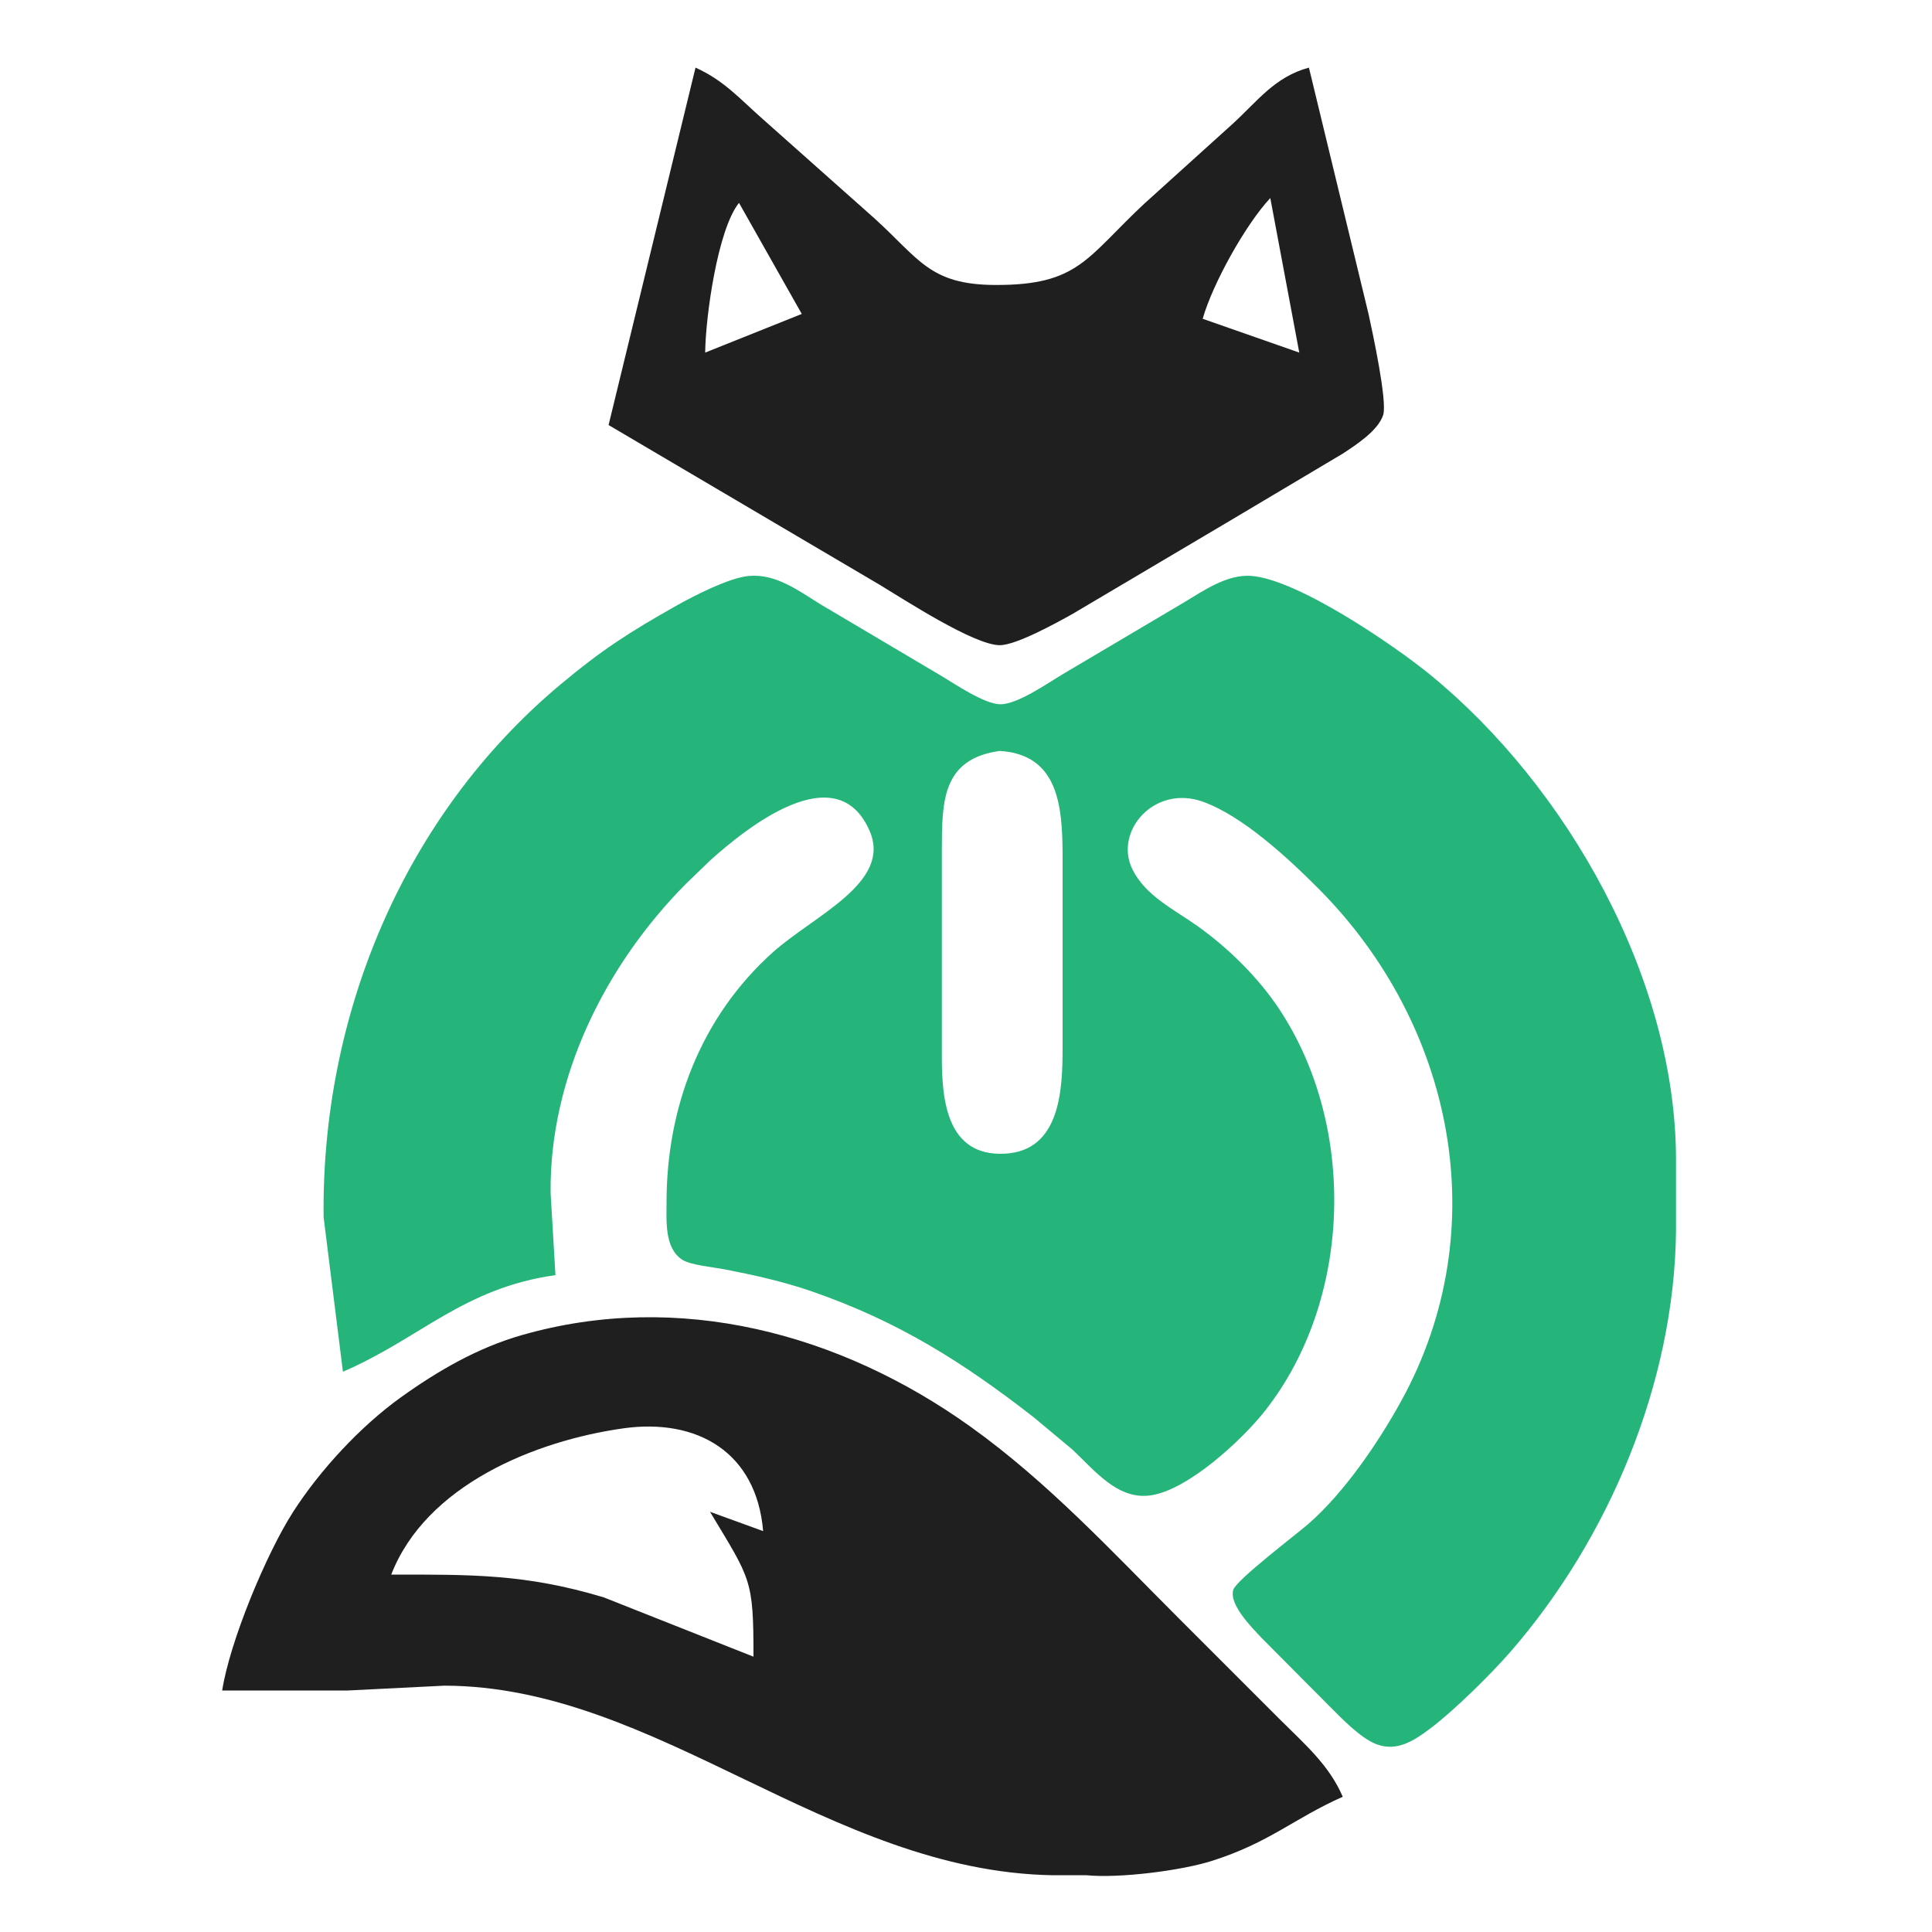 <?xml version="1.0" encoding="utf-8"?>
<svg width="4.444in" height="4.444in" viewBox="0 0 400 400" xmlns="http://www.w3.org/2000/svg">
  <path id="foxblack" stroke="none" stroke-width="1" d="M 158.00,24.72 C 158.00,24.72 181.00,45.17 181.00,45.17 190.31,53.59 192.45,58.94 206.00,59.00 223.39,59.08 224.93,53.33 237.00,42.09 237.00,42.09 255.00,25.83 255.00,25.83 260.32,21.02 263.81,15.95 271.00,14.00 271.00,14.00 283.34,65.00 283.34,65.00 284.14,68.68 287.30,83.20 286.36,85.96 285.27,89.19 280.77,92.10 278.00,93.92 278.00,93.92 254.00,108.20 254.00,108.20 254.00,108.20 222.00,127.14 222.00,127.14 218.77,128.94 210.41,133.57 207.00,133.58 201.67,133.59 187.11,124.07 182.00,121.00 182.00,121.00 126.00,88.00 126.00,88.00 126.00,88.00 144.00,14.00 144.00,14.00 149.97,16.69 153.19,20.50 158.00,24.72 Z M 249.00,66.00 C 249.00,66.00 269.00,73.00 269.00,73.00 269.00,73.00 263.00,41.00 263.00,41.00 257.85,46.53 251.08,58.71 249.00,66.00 Z M 146.00,73.00 C 146.00,73.00 166.00,65.00 166.00,65.00 166.00,65.00 153.00,42.00 153.00,42.00 148.56,47.54 146.07,65.66 146.00,73.00 Z M 60.70,313.00 C 66.26,304.35 74.66,295.28 83.00,289.30 90.65,283.81 98.91,279.03 108.00,276.43 140.55,267.10 173.97,276.05 201.00,295.43 216.94,306.85 230.20,321.20 244.00,335.00 244.00,335.00 265.00,356.00 265.00,356.00 270.01,361.01 275.17,365.38 278.00,372.00 267.79,376.55 262.89,381.45 251.00,385.25 244.58,387.31 231.66,388.91 225.00,388.25 225.00,388.25 218.00,388.25 218.00,388.25 171.44,387.46 136.06,349.07 92.00,349.00 92.00,349.00 72.00,350.00 72.00,350.00 72.00,350.00 46.00,350.00 46.00,350.00 47.56,339.90 55.14,321.64 60.70,313.00 Z M 129.00,295.73 C 110.75,298.31 88.20,307.48 81.00,326.00 97.53,326.00 108.78,325.83 125.00,330.72 125.00,330.72 156.00,343.00 156.00,343.00 156.00,326.86 155.46,327.10 147.00,313.00 147.00,313.00 158.00,317.00 158.00,317.00 156.63,300.68 144.37,293.56 129.00,295.73 Z" style="fill: rgb(31, 31, 31);"/>
  <path id="foxgreen" fill="#25b57a" stroke="none" stroke-width="1" d="M 67.00,252.00 C 66.51,210.15 83.59,168.87 116.00,141.75 124.65,134.51 130.26,130.92 140.00,125.42 143.67,123.35 150.90,119.64 155.00,119.25 160.69,118.71 165.43,122.39 170.00,125.19 170.00,125.19 195.00,140.00 195.00,140.00 197.91,141.75 203.76,145.71 207.00,145.81 210.54,145.92 216.84,141.48 220.00,139.60 220.00,139.60 245.00,124.80 245.00,124.80 249.14,122.32 253.99,118.89 259.00,119.23 268.51,119.87 288.50,133.50 296.00,139.61 324.44,162.80 346.94,202.58 347.00,240.00 347.00,240.00 347.00,255.00 347.00,255.00 346.63,286.33 333.12,318.54 312.71,342.00 308.68,346.64 300.90,354.30 296.00,357.96 292.73,360.40 289.22,362.71 285.00,361.13 281.62,359.86 277.57,355.56 275.00,353.00 275.00,353.00 261.09,339.00 261.09,339.00 259.17,336.94 254.44,332.22 255.33,329.17 255.93,327.12 268.44,317.65 270.99,315.42 278.38,308.93 285.39,298.64 290.14,290.00 309.66,254.48 301.01,212.14 273.00,184.00 266.87,177.84 257.29,168.91 249.00,165.97 238.95,162.40 230.58,172.15 234.46,180.00 237.19,185.53 243.22,188.36 248.00,191.78 254.39,196.35 260.56,202.43 264.90,209.00 280.93,233.25 279.98,269.05 261.98,292.00 257.27,298.02 245.84,308.68 238.00,309.63 231.21,310.46 226.45,304.22 222.00,300.09 222.00,300.09 214.00,293.42 214.00,293.42 199.20,281.89 185.81,273.50 168.00,267.34 162.18,265.33 156.05,263.97 150.00,262.80 147.72,262.36 143.03,261.94 141.28,260.83 137.57,258.47 138.00,252.84 138.00,249.00 137.98,229.28 145.11,210.53 160.00,197.17 168.55,189.51 184.72,182.75 180.04,172.01 173.20,156.32 154.47,171.45 147.00,178.17 147.00,178.17 142.00,183.00 142.00,183.00 125.37,199.76 113.73,223.05 114.00,247.00 114.00,247.00 115.00,264.00 115.00,264.00 95.91,266.69 87.03,277.09 71.00,284.00 71.00,284.00 67.00,252.00 67.00,252.00 Z M 195.00,176.00 C 195.00,176.00 195.00,219.00 195.00,219.00 195.01,227.90 196.09,239.44 208.00,238.86 219.49,238.29 219.99,225.71 220.00,217.00 220.00,217.00 220.00,177.00 220.00,177.00 219.95,167.08 219.23,156.23 207.00,155.47 195.02,157.10 195.02,166.00 195.00,176.00 Z"/>
</svg>